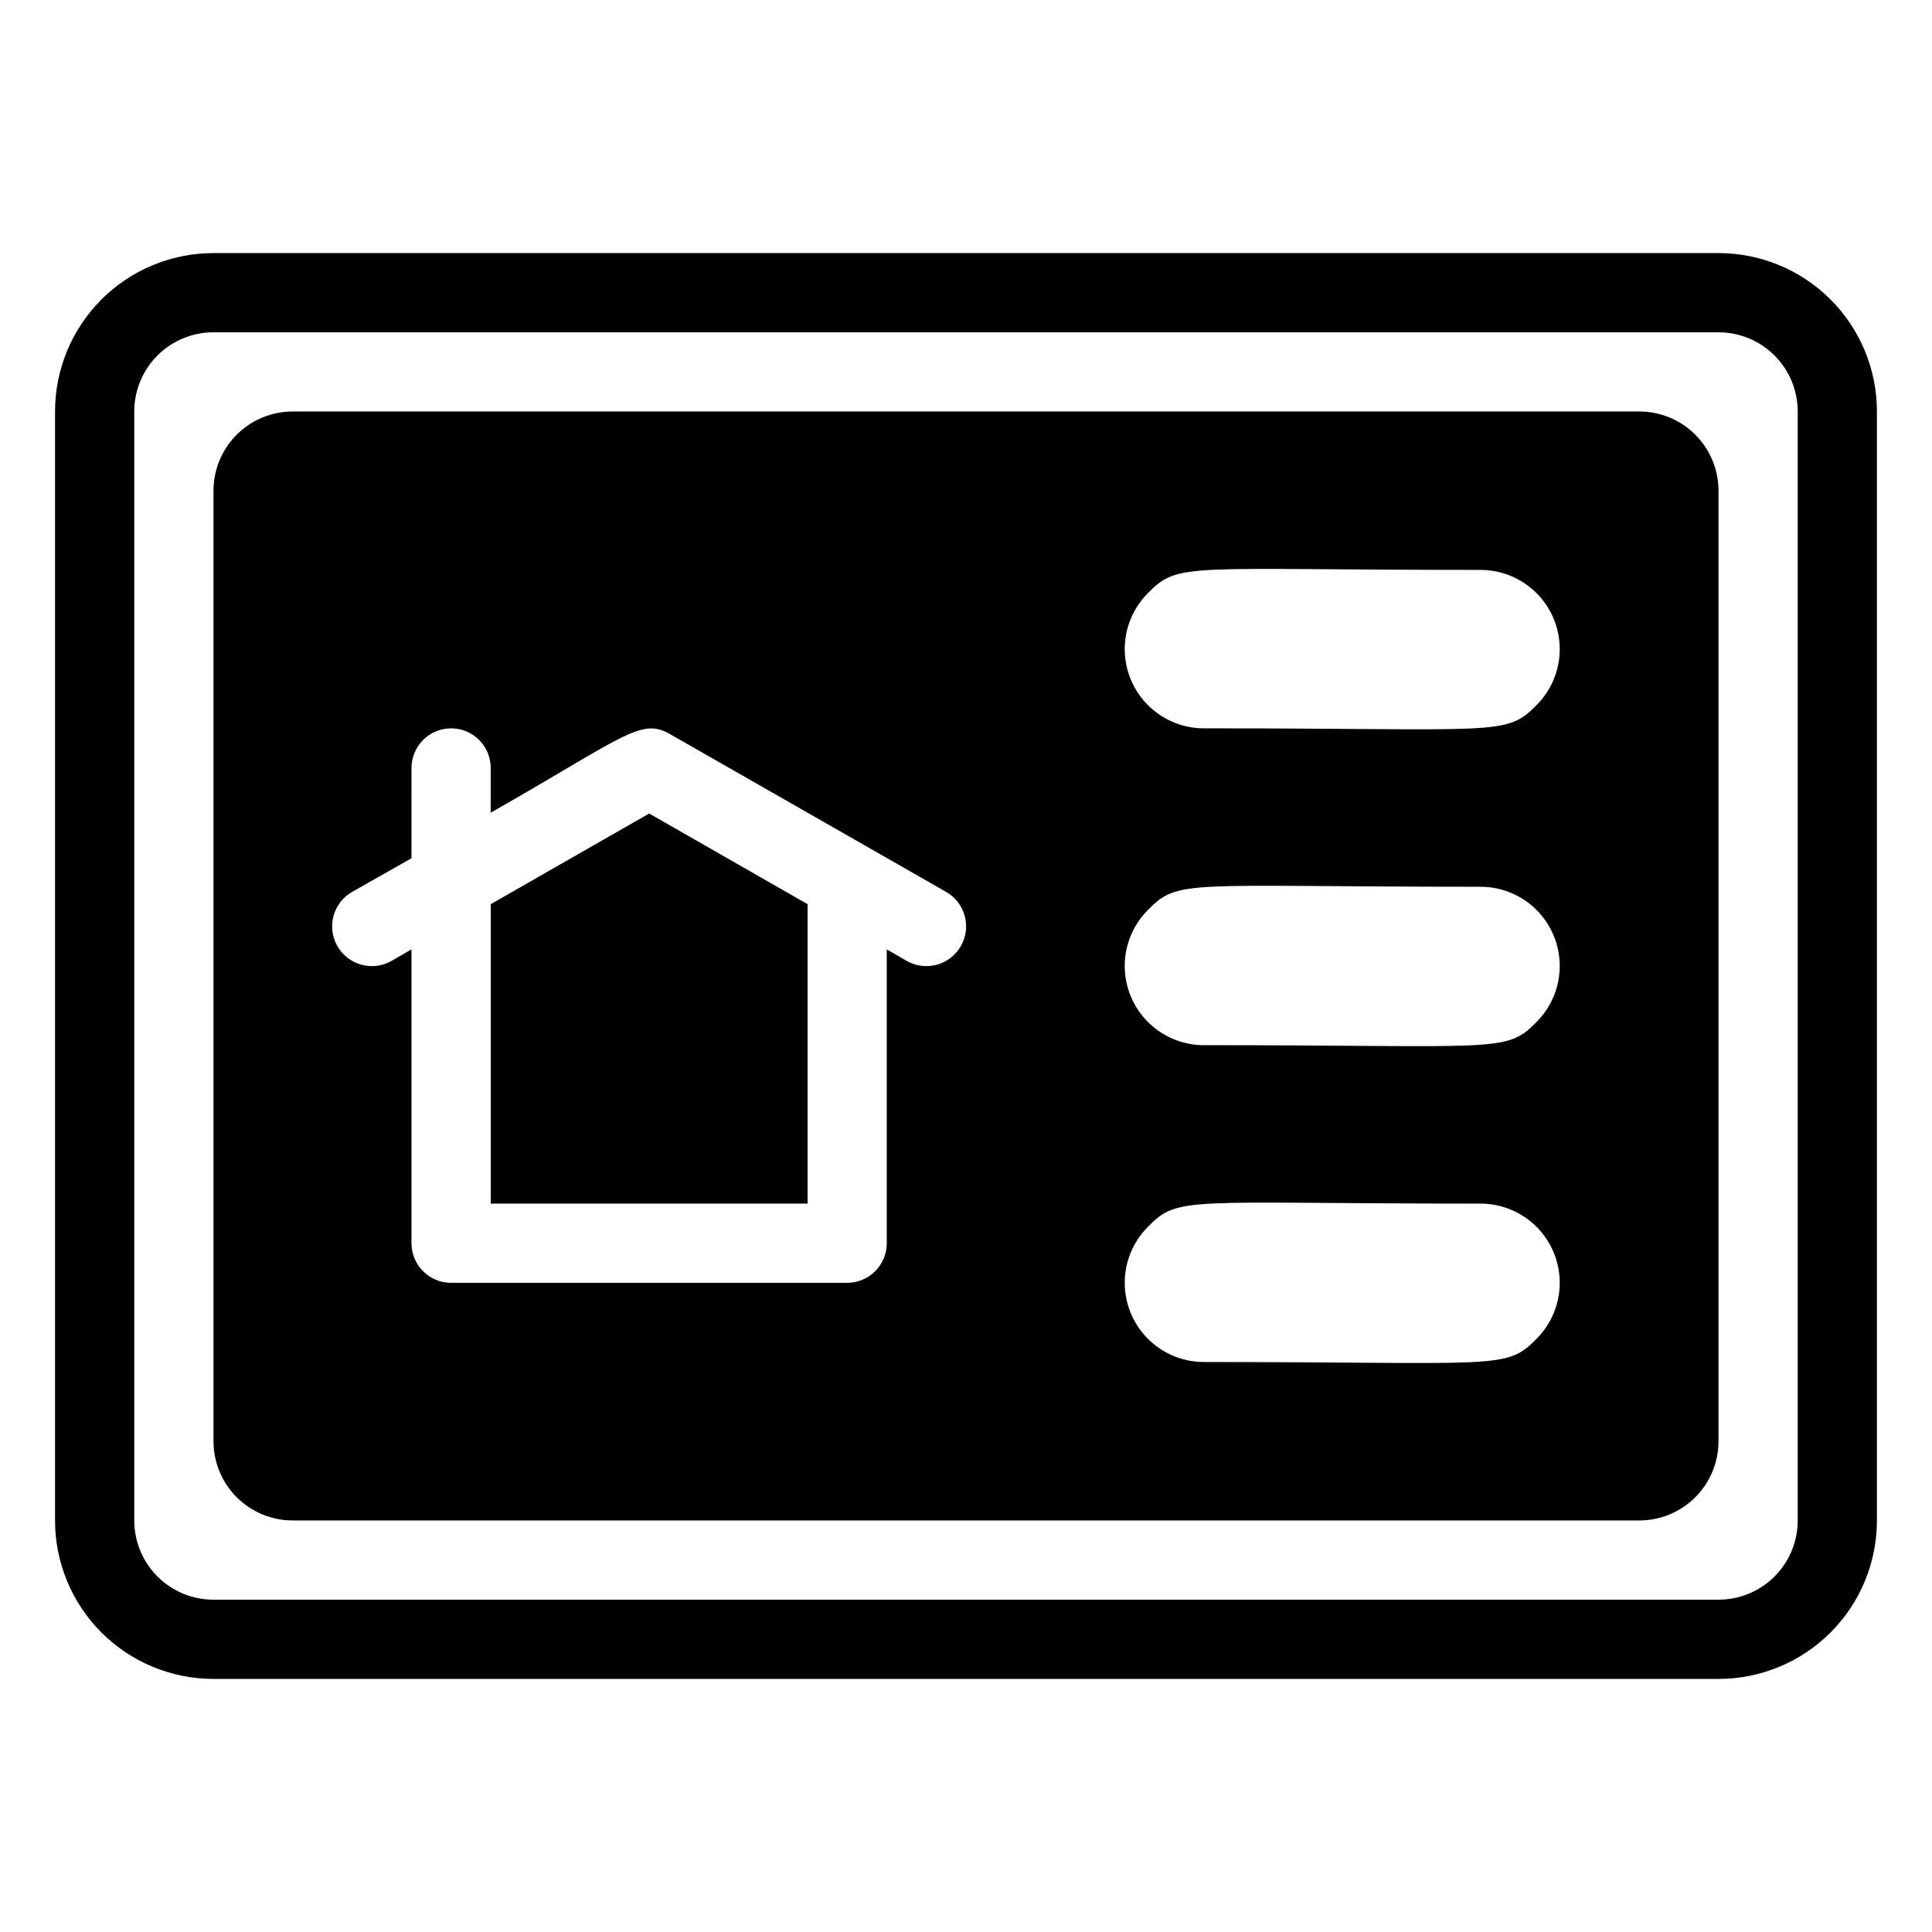 <?xml version="1.0" encoding="UTF-8"?>
<!-- Uploaded to: ICON Repo, www.svgrepo.com, Generator: ICON Repo Mixer Tools -->
<svg fill="#000000" width="800px" height="800px" version="1.1" viewBox="144 144 512 512" xmlns="http://www.w3.org/2000/svg">
 <g>
  <path d="m599.42 211.07h-398.85c-11.137 0-21.812 4.422-29.688 12.297s-12.297 18.551-12.297 29.688v293.89c0 11.137 4.422 21.816 12.297 29.688 7.875 7.875 18.551 12.297 29.688 12.297h398.85c11.137 0 21.816-4.422 29.688-12.297 7.875-7.871 12.297-18.551 12.297-29.688v-293.89c0-11.137-4.422-21.812-12.297-29.688-7.871-7.875-18.551-12.297-29.688-12.297zm20.992 335.87c0 5.57-2.211 10.91-6.148 14.844-3.938 3.938-9.273 6.148-14.844 6.148h-398.85c-5.566 0-10.906-2.211-14.844-6.148-3.938-3.934-6.148-9.273-6.148-14.844v-293.89c0-5.566 2.211-10.906 6.148-14.844s9.277-6.148 14.844-6.148h398.85c5.57 0 10.906 2.211 14.844 6.148s6.148 9.277 6.148 14.844z"/>
  <path d="m578.43 253.05h-356.86c-5.566 0-10.906 2.211-14.844 6.148s-6.148 9.277-6.148 14.844v251.9c0 5.57 2.211 10.91 6.148 14.844 3.938 3.938 9.277 6.148 14.844 6.148h356.86c5.57 0 10.91-2.211 14.844-6.148 3.938-3.934 6.148-9.273 6.148-14.844v-251.9c0-5.566-2.211-10.906-6.148-14.844-3.934-3.938-9.273-6.148-14.844-6.148zm-194.18 145.58-5.246-3.043v77.883c0 2.781-1.105 5.453-3.074 7.418-1.969 1.969-4.641 3.074-7.422 3.074h-104.96c-5.797 0-10.496-4.699-10.496-10.492v-77.883l-5.246 3.043h-0.004c-5.043 2.898-11.48 1.16-14.379-3.883-2.898-5.043-1.16-11.48 3.883-14.379l15.742-8.922 0.004-23.93c0-5.797 4.699-10.496 10.496-10.496s10.496 4.699 10.496 10.496v11.859c34.848-19.836 39.676-25.191 47.23-20.992l73.473 41.984c5.043 2.898 6.781 9.336 3.883 14.379-2.898 5.043-9.336 6.781-14.379 3.883zm166.99 100.13c-8.188 8.398-9.973 6.191-88.273 6.191h0.004c-5.551-0.023-10.867-2.242-14.785-6.172-3.918-3.934-6.117-9.258-6.121-14.805-0.004-5.551 2.191-10.879 6.106-14.812 8.188-8.398 9.973-6.191 88.273-6.191h-0.004c5.551 0.02 10.867 2.242 14.785 6.172 3.918 3.934 6.117 9.258 6.121 14.805 0.004 5.551-2.191 10.875-6.106 14.812zm0-83.969c-8.188 8.398-9.973 6.191-88.273 6.191l0.004 0.004c-5.551-0.023-10.867-2.246-14.785-6.176-3.918-3.934-6.117-9.254-6.121-14.805-0.004-5.551 2.191-10.875 6.106-14.812 8.188-8.398 9.973-6.191 88.273-6.191h-0.004c5.551 0.023 10.867 2.242 14.785 6.172 3.918 3.934 6.117 9.258 6.121 14.805 0.004 5.551-2.191 10.879-6.106 14.812zm0-83.969c-8.188 8.398-9.973 6.191-88.273 6.191l0.004 0.004c-5.551-0.023-10.867-2.246-14.785-6.176-3.918-3.934-6.117-9.254-6.121-14.805-0.004-5.551 2.191-10.875 6.106-14.812 8.188-8.398 9.973-6.191 88.273-6.191h-0.004c5.551 0.023 10.867 2.242 14.785 6.176 3.918 3.93 6.117 9.254 6.121 14.805 0.004 5.547-2.191 10.875-6.106 14.809z"/>
  <path d="m274.05 383.62v79.352h83.969v-79.352l-41.984-24.035z"/>
 </g>
</svg>